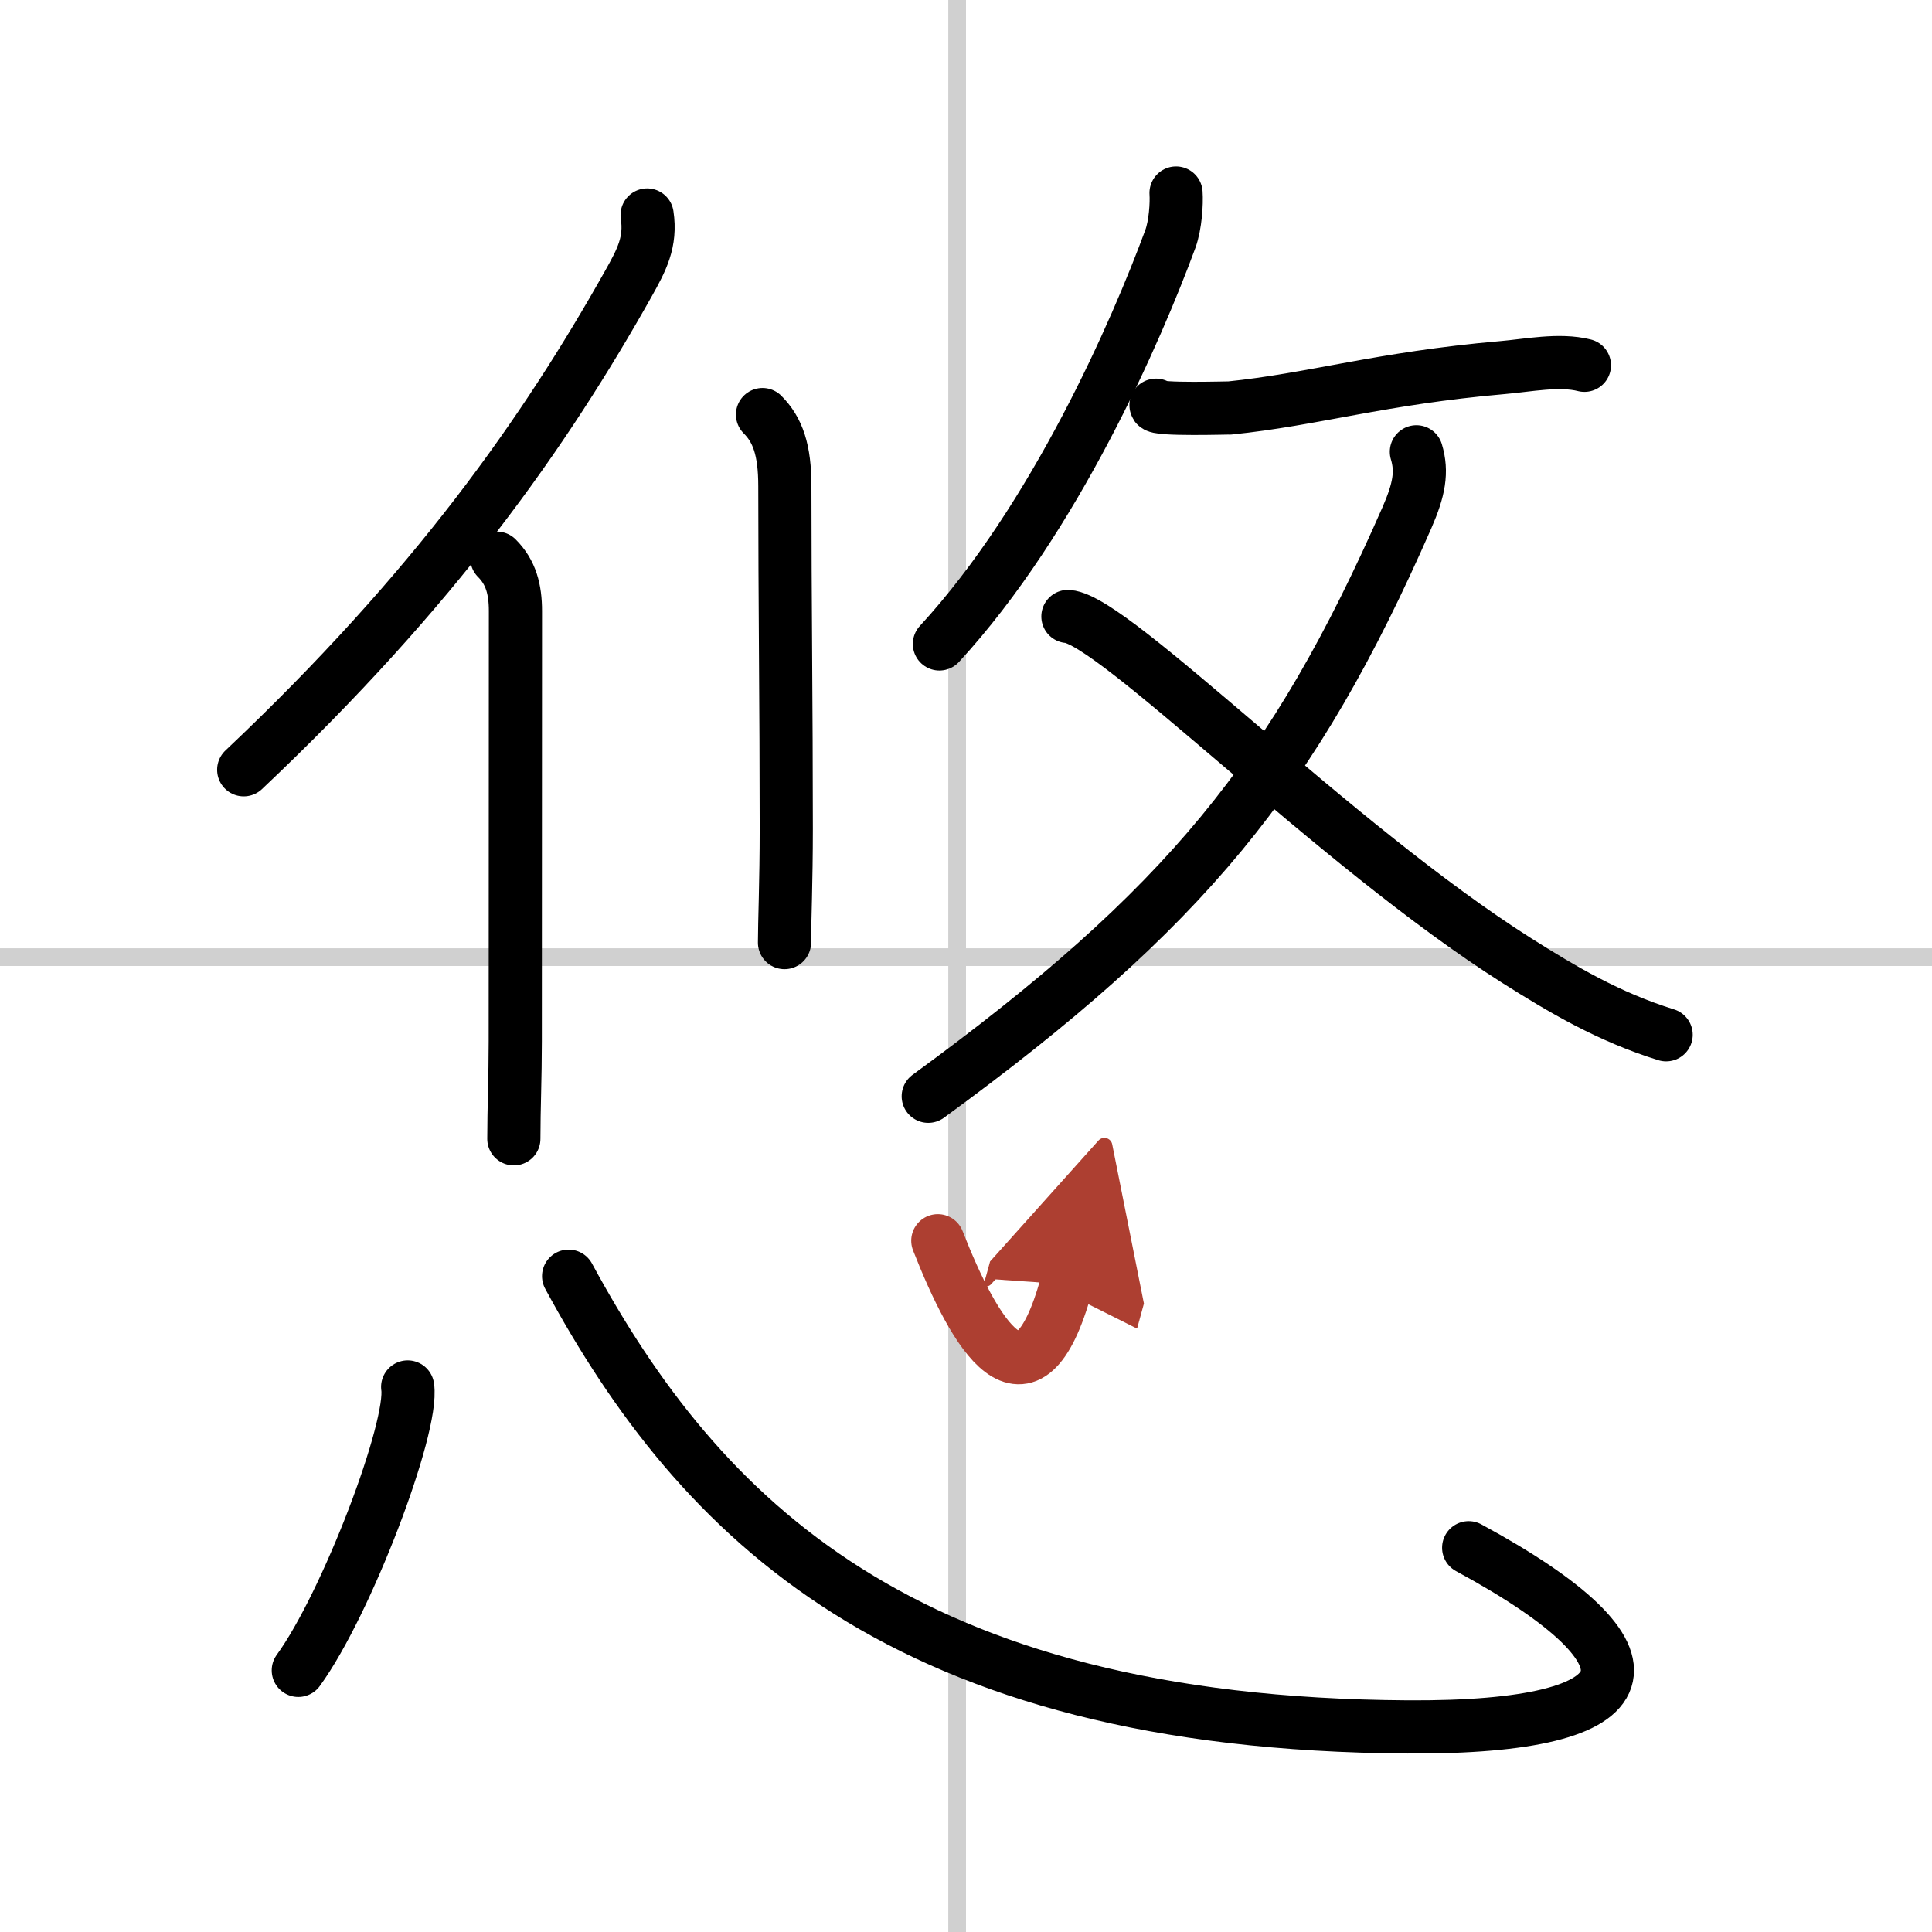 <svg width="400" height="400" viewBox="0 0 109 109" xmlns="http://www.w3.org/2000/svg"><defs><marker id="a" markerWidth="4" orient="auto" refX="1" refY="5" viewBox="0 0 10 10"><polyline points="0 0 10 5 0 10 1 5" fill="#ad3f31" stroke="#ad3f31"/></marker></defs><g fill="none" stroke="#000" stroke-linecap="round" stroke-linejoin="round" stroke-width="3"><rect width="100%" height="100%" fill="#fff" stroke="#fff"/><line x1="54" x2="54" y2="109" stroke="#d0d0d0" stroke-width="1"/><line x2="109" y1="54" y2="54" stroke="#d0d0d0" stroke-width="1"/><path d="m36.51 12.13c0.23 1.53-0.31 2.54-1.05 3.86-4.71 8.38-10.92 17.25-21.71 27.44"/><path d="m28.03 31.49c0.8 0.8 1.05 1.76 1.05 2.99 0 3.39-0.01 16.39-0.01 24.27 0 2-0.08 3.84-0.08 5.5"/><path d="m43.02 23.39c0.86 0.86 1.26 1.99 1.26 4.04 0 6.31 0.08 12.57 0.08 19.32 0 2.99-0.1 5.33-0.1 6.43"/><path d="m66.35 10.89c0.04 0.58-0.03 1.79-0.32 2.59-1.89 5.13-6.5 15.76-13.03 22.85"/><path d="m65.22 22.86c-0.08 0.29 4.31 0.14 4.14 0.16 4.74-0.48 8.51-1.68 15.4-2.28 1.43-0.12 3.21-0.49 4.63-0.13"/><path d="M79.91,25.49c0.34,1.13,0.16,2.13-0.53,3.71C73,43.75,66.88,51.25,52.37,61.85"/><path d="m60.25 34.78c2.62 0.19 15.06 12.92 25.33 19.42 2.55 1.61 5.17 3.17 8.42 4.18"/><path d="m23 78.25c0.34 2.26-3.43 12.22-6.17 15.99"/><path d="m32.08 72c7.4 13.66 18.84 25.26 47.35 25.43 13.76 0.08 14.91-3.89 3.43-10.11"/><path d="m52.91 70c2.06 5.25 5.06 10.5 7.26 2.46" marker-end="url(#a)" stroke="#ad3f31"/></g></svg>
